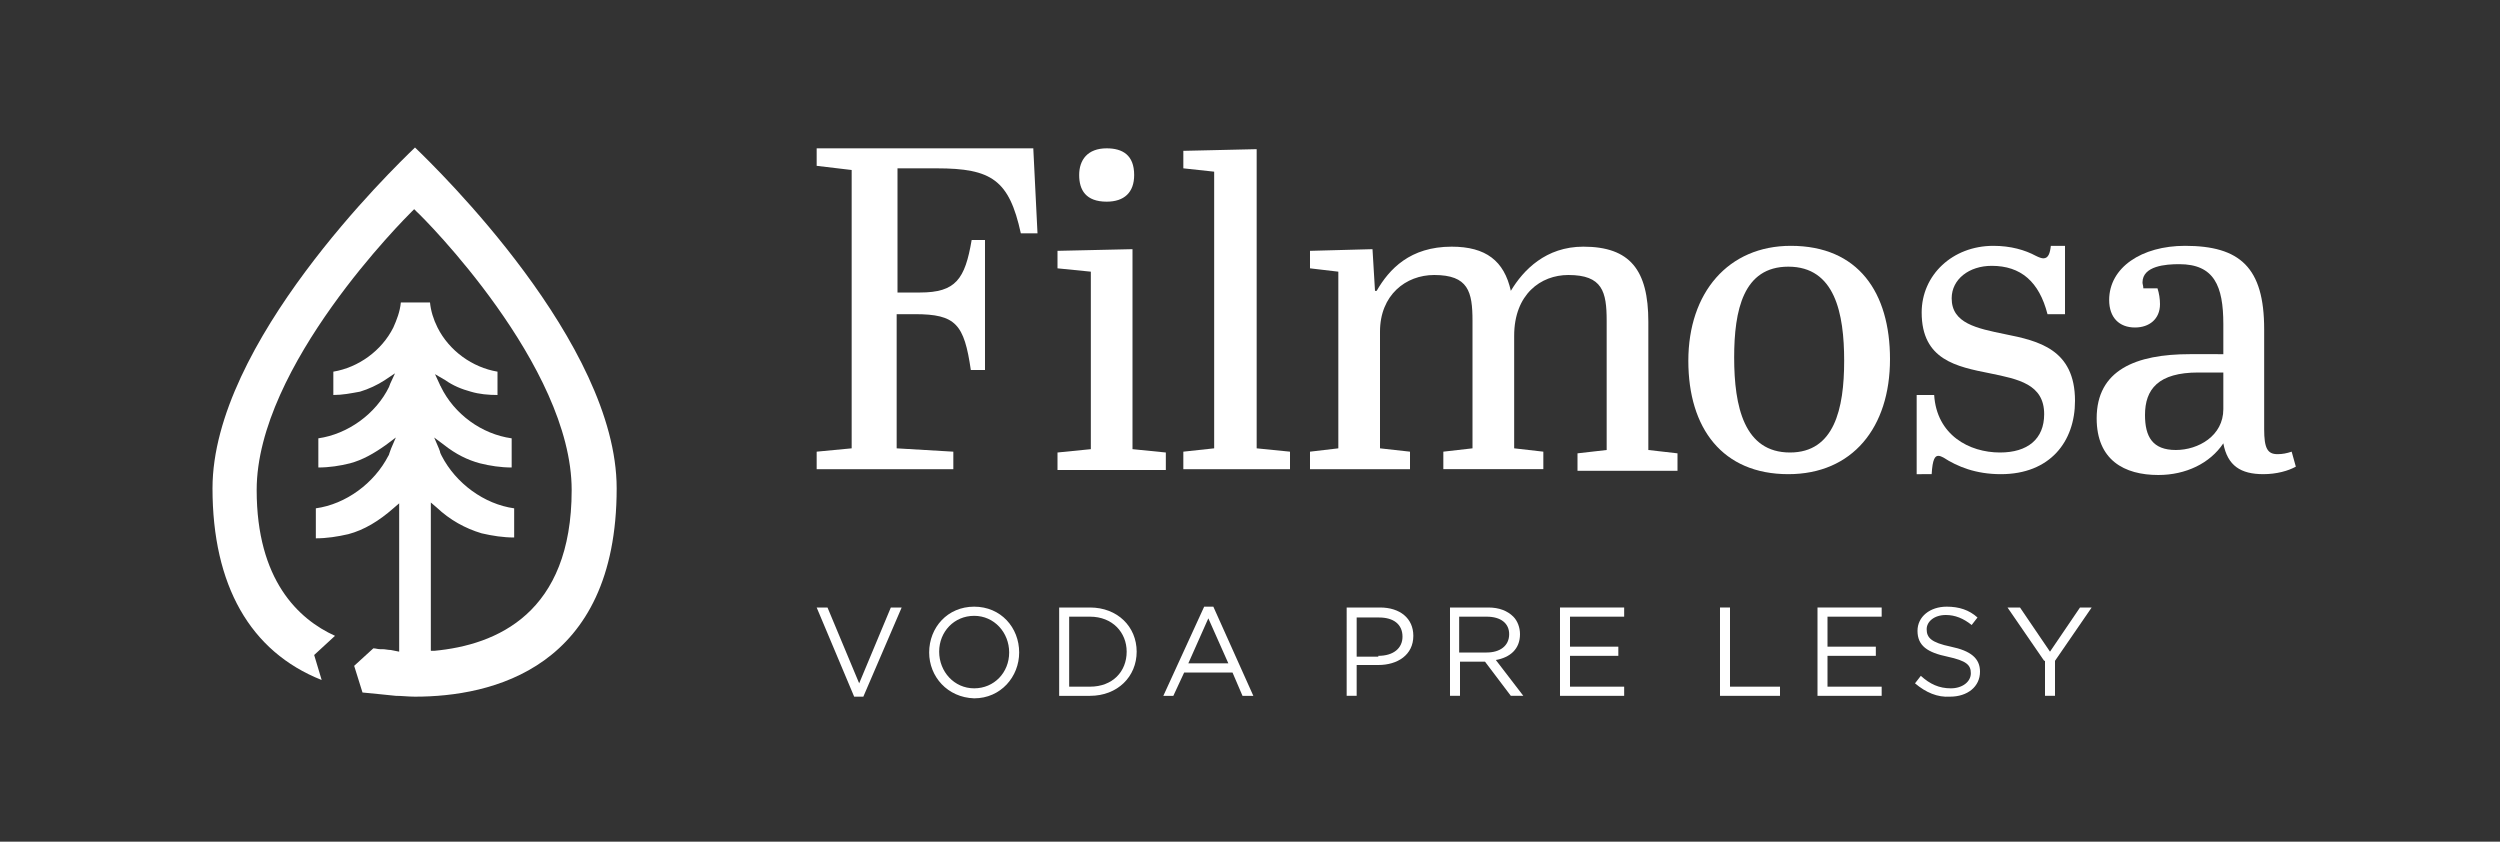 <?xml version="1.0" encoding="UTF-8"?>
<!-- Generator: Adobe Illustrator 27.2.0, SVG Export Plug-In . SVG Version: 6.00 Build 0)  -->
<svg xmlns="http://www.w3.org/2000/svg" xmlns:xlink="http://www.w3.org/1999/xlink" version="1.1" id="Vrstva_1" x="0px" y="0px" viewBox="0 0 300 101" style="enable-background:new 0 0 300 101;" xml:space="preserve">
<rect x="0" y="0" width="300" height="101" fill="#333333" stroke="none"/>
<style type="text/css">
	.st0{fill:#FFFFFF;}
</style>
<g>
	<path class="st0" d="M98,72.9h1.3l3.8,9.1l3.8-9.1h1.3l-4.6,10.7h-1.1L98,72.9z"></path>
	<path class="st0" d="M111.5,78.3L111.5,78.3c0-3,2.2-5.5,5.4-5.5c3.2,0,5.4,2.5,5.4,5.5c0,0,0,0,0,0c0,2.9-2.2,5.5-5.4,5.5   C113.7,83.7,111.5,81.2,111.5,78.3z M121.1,78.3L121.1,78.3c0-2.4-1.8-4.4-4.2-4.4c-2.4,0-4.2,1.9-4.2,4.3v0c0,2.4,1.8,4.4,4.2,4.4   C119.3,82.6,121.1,80.7,121.1,78.3z"></path>
	<path class="st0" d="M127.1,72.9h3.7c3.3,0,5.6,2.3,5.6,5.3v0c0,3-2.3,5.3-5.6,5.3h-3.7V72.9z M130.8,82.4c2.7,0,4.4-1.8,4.4-4.2v0   c0-2.3-1.7-4.2-4.4-4.2h-2.5v8.4H130.8z"></path>
	<path class="st0" d="M144.5,72.8h1.1l4.8,10.7h-1.3l-1.2-2.8h-5.8l-1.3,2.8h-1.2L144.5,72.8z M147.4,79.6l-2.4-5.4l-2.4,5.4H147.4z   "></path>
	<path class="st0" d="M161.6,72.9h4c2.4,0,4,1.3,4,3.4v0c0,2.3-1.9,3.5-4.2,3.5h-2.6v3.7h-1.2V72.9z M165.4,78.7   c1.8,0,2.9-0.9,2.9-2.3v0c0-1.5-1.1-2.3-2.8-2.3h-2.7v4.7H165.4z"></path>
	<path class="st0" d="M174,72.9h4.6c1.3,0,2.3,0.4,3,1.1c0.5,0.5,0.8,1.3,0.8,2.1v0c0,1.8-1.2,2.8-2.9,3.1l3.3,4.3h-1.5l-3.1-4.1h-3   v4.1H174V72.9z M178.4,78.3c1.6,0,2.7-0.8,2.7-2.2v0c0-1.3-1-2.1-2.7-2.1h-3.3v4.3H178.4z"></path>
	<path class="st0" d="M187.2,72.9h7.7V74h-6.5v3.6h5.8v1.1h-5.8v3.7h6.5v1.1h-7.7V72.9z"></path>
	<path class="st0" d="M206.4,72.9h1.2v9.5h6v1.1h-7.2V72.9z"></path>
	<path class="st0" d="M218.1,72.9h7.7V74h-6.5v3.6h5.8v1.1h-5.8v3.7h6.5v1.1h-7.7V72.9z"></path>
	<path class="st0" d="M229.8,82l0.7-0.9c1.1,1,2.2,1.5,3.6,1.5c1.4,0,2.4-0.8,2.4-1.8v0c0-1-0.5-1.5-2.8-2c-2.4-0.5-3.6-1.3-3.6-3.1   v0c0-1.7,1.5-2.9,3.5-2.9c1.5,0,2.7,0.4,3.7,1.3l-0.7,0.9c-1-0.8-2-1.2-3.1-1.2c-1.4,0-2.3,0.8-2.3,1.7v0c0,1,0.5,1.6,2.9,2.1   c2.4,0.5,3.5,1.4,3.5,3v0c0,1.8-1.5,3-3.6,3C232.5,83.7,231.1,83.1,229.8,82z"></path>
	<path class="st0" d="M245.3,79.3l-4.4-6.4h1.5l3.6,5.3l3.6-5.3h1.4l-4.4,6.4v4.2h-1.2V79.3z"></path>
</g>
<g>
	<path class="st0" d="M124,17.9l0.5,10.1h-2c-1.4-6.4-3.5-7.8-10.1-7.8h-4.7v14.9h2.7c4.3,0,5.4-1.6,6.2-6.3h1.6v15.6h-1.7   c-0.8-5.5-1.8-6.7-6.7-6.7h-2.2v16.1l6.8,0.4v2.1H98v-2.1l4.2-0.4V20.4L98,19.9v-2.1H124z"></path>
	<path class="st0" d="M135.9,29.9v24l4,0.4v2.1h-13v-2.1l4-0.4V32.6l-4-0.4v-2.1L135.9,29.9z M132.8,17.8c1.9,0,3.3,0.8,3.3,3.2   c0,2.1-1.2,3.2-3.3,3.2c-2.5,0-3.3-1.4-3.3-3.2C129.5,19.2,130.5,17.8,132.8,17.8z"></path>
	<path class="st0" d="M150.8,17.9v35.9l4,0.4v2.1h-12.8v-2.1l3.7-0.4V20.6l-3.7-0.4v-2.1L150.8,17.9z"></path>
	<path class="st0" d="M164.7,29.9l0.3,5h0.2c1.5-2.6,4-5.3,9-5.3c4.1,0,6.3,1.7,7.1,5.3c1.5-2.5,4.2-5.3,8.7-5.3   c5.6,0,7.8,2.8,7.8,9v15.4l3.5,0.4v2.1h-12v-2.1l3.5-0.4V38.5c0-3.5-0.5-5.5-4.6-5.5c-3.3,0-6.5,2.3-6.5,7.3v13.5l3.5,0.4v2.1h-12   v-2.1l3.5-0.4V38.5c0-3.5-0.5-5.5-4.6-5.5c-3.4,0-6.5,2.4-6.5,6.8v14l3.6,0.4v2.1h-12v-2.1l3.4-0.4V32.6l-3.4-0.4v-2.1L164.7,29.9z   "></path>
	<path class="st0" d="M214.9,29.5c8.1,0,11.9,5.6,11.9,13.6c0,8.2-4.5,13.8-12.2,13.8c-7.9,0-12-5.5-12-13.6   C202.6,35.1,207.4,29.5,214.9,29.5z M214.6,32c-5.4,0-6.5,5.2-6.5,10.9c0,5.9,1.2,11.4,6.7,11.4c5.3,0,6.5-5.2,6.5-11   C221.3,37.6,220.2,32,214.6,32z"></path>
	<path class="st0" d="M230,47.4h2.1c0.3,4.8,4.2,6.9,7.9,6.9c3.3,0,5.3-1.6,5.3-4.6c0-3.6-3.1-4.2-6.5-4.9c-4-0.8-8.2-1.6-8.2-7.3   c0-4.5,3.7-8,8.6-8c2.1,0,3.8,0.5,5.1,1.2c0.4,0.2,0.7,0.3,0.9,0.3c0.6,0,0.8-0.6,0.9-1.5h1.7v8.2h-2.1c-1-3.9-3.2-5.8-6.7-5.8   c-2.7,0-4.8,1.6-4.8,3.9c0,3,3,3.6,6.4,4.3c4,0.8,8.4,1.8,8.4,8c0,4.9-3,8.8-8.9,8.8c-3,0-5.2-0.9-6.9-2c-0.2-0.1-0.4-0.2-0.6-0.2   c-0.4,0-0.7,0.4-0.8,2.2H230V47.4z"></path>
	<path class="st0" d="M266.8,42.5v-3.6c0-4.6-1.1-7.2-5.3-7.2c-1.6,0-4.4,0.2-4.4,2.2c0,0.2,0.1,0.4,0.1,0.7h1.7   c0.2,0.6,0.3,1.3,0.3,1.9c0,1.8-1.3,2.8-3,2.8c-1.9,0-3.1-1.2-3.1-3.3c0-3.9,3.9-6.5,9.1-6.5c6.6,0,9.5,2.6,9.5,10v12   c0,2.3,0.4,3,1.6,3c0.6,0,1.1-0.1,1.7-0.3l0.5,1.8c-0.9,0.5-2.3,0.9-3.9,0.9c-2.7,0-4.3-1-4.8-3.7c-1.6,2.4-4.5,3.8-7.8,3.8   c-4.1,0-7.4-1.8-7.4-6.8c0-5.8,4.7-7.7,11.2-7.7H266.8z M266.8,49.1v-4.4h-3c-4.8,0-6.4,2-6.4,5.1c0,2.6,0.9,4.2,3.7,4.2   C263.8,54,266.8,52.3,266.8,49.1z"></path>
</g>
<g>
	<path class="st0" d="M41.2,76.2L41.2,76.2C41.2,76.2,41.2,76.2,41.2,76.2z"></path>
	<path class="st0" d="M47.5,83.5c0.7,0,1.5,0.1,2.3,0.1c9.1,0,24.2-3.3,24.2-25c0-17.4-21.5-38.3-24.2-40.9   c-2.7,2.6-24.3,23.5-24.3,40.9c0,11.6,4.5,19.6,13.1,23l-0.9-3l2.5-2.3c-4.4-2-9.4-6.7-9.4-17.5c0-14.9,17.9-32.7,18.6-33.4   l0.3-0.3l0.3,0.3c0.8,0.7,18.6,18.5,18.6,33.4c0,14.8-9,18.6-16.5,19.3l-0.4,0V60.3l0.7,0.6c1.6,1.5,3.4,2.5,5.4,3.1   c1.3,0.3,2.6,0.5,3.9,0.5V61c-3.6-0.5-7-3-8.7-6.3c-0.1-0.2-0.2-0.4-0.2-0.5c0-0.1-0.1-0.2-0.1-0.3l-0.6-1.4l1.2,0.9   c1.4,1.1,2.8,1.8,4.3,2.2c1.2,0.3,2.5,0.5,3.8,0.5v-3.5c-3.6-0.5-6.9-2.9-8.5-6.2c0-0.1-0.1-0.1-0.1-0.2l-0.6-1.3l1.2,0.7   c1,0.7,2,1.1,3.1,1.4c1,0.3,2.1,0.4,3.2,0.4v-2.8c-3-0.5-5.8-2.5-7.2-5.3c-0.5-1-0.8-2-0.9-3h-3.5c-0.1,1.1-0.5,2.1-0.9,3   c-1.4,2.8-4.2,4.8-7.2,5.3v2.8c1.1,0,2.1-0.2,3.2-0.4c1-0.3,2.1-0.8,3-1.4l1.2-0.8l-0.6,1.3c0,0.1-0.1,0.2-0.1,0.3   c-1.6,3.3-5,5.7-8.5,6.2v3.5c1.3,0,2.6-0.2,3.8-0.5c1.5-0.4,2.9-1.2,4.3-2.2l1.2-0.9l-0.6,1.4c0,0.1-0.1,0.2-0.1,0.3   c-0.1,0.2-0.1,0.4-0.2,0.5c-1.7,3.3-5.1,5.8-8.7,6.3v3.6c1.3,0,2.6-0.2,3.9-0.5c1.9-0.5,3.7-1.6,5.4-3.1l0.7-0.6v17.8L46.9,78   c-0.3,0-0.7-0.1-1-0.1l-0.3,0c-0.3,0-0.5-0.1-0.8-0.1l-2.3,2.1l1,3.2C44.7,83.2,46.4,83.4,47.5,83.5z"></path>
</g>
</svg>
